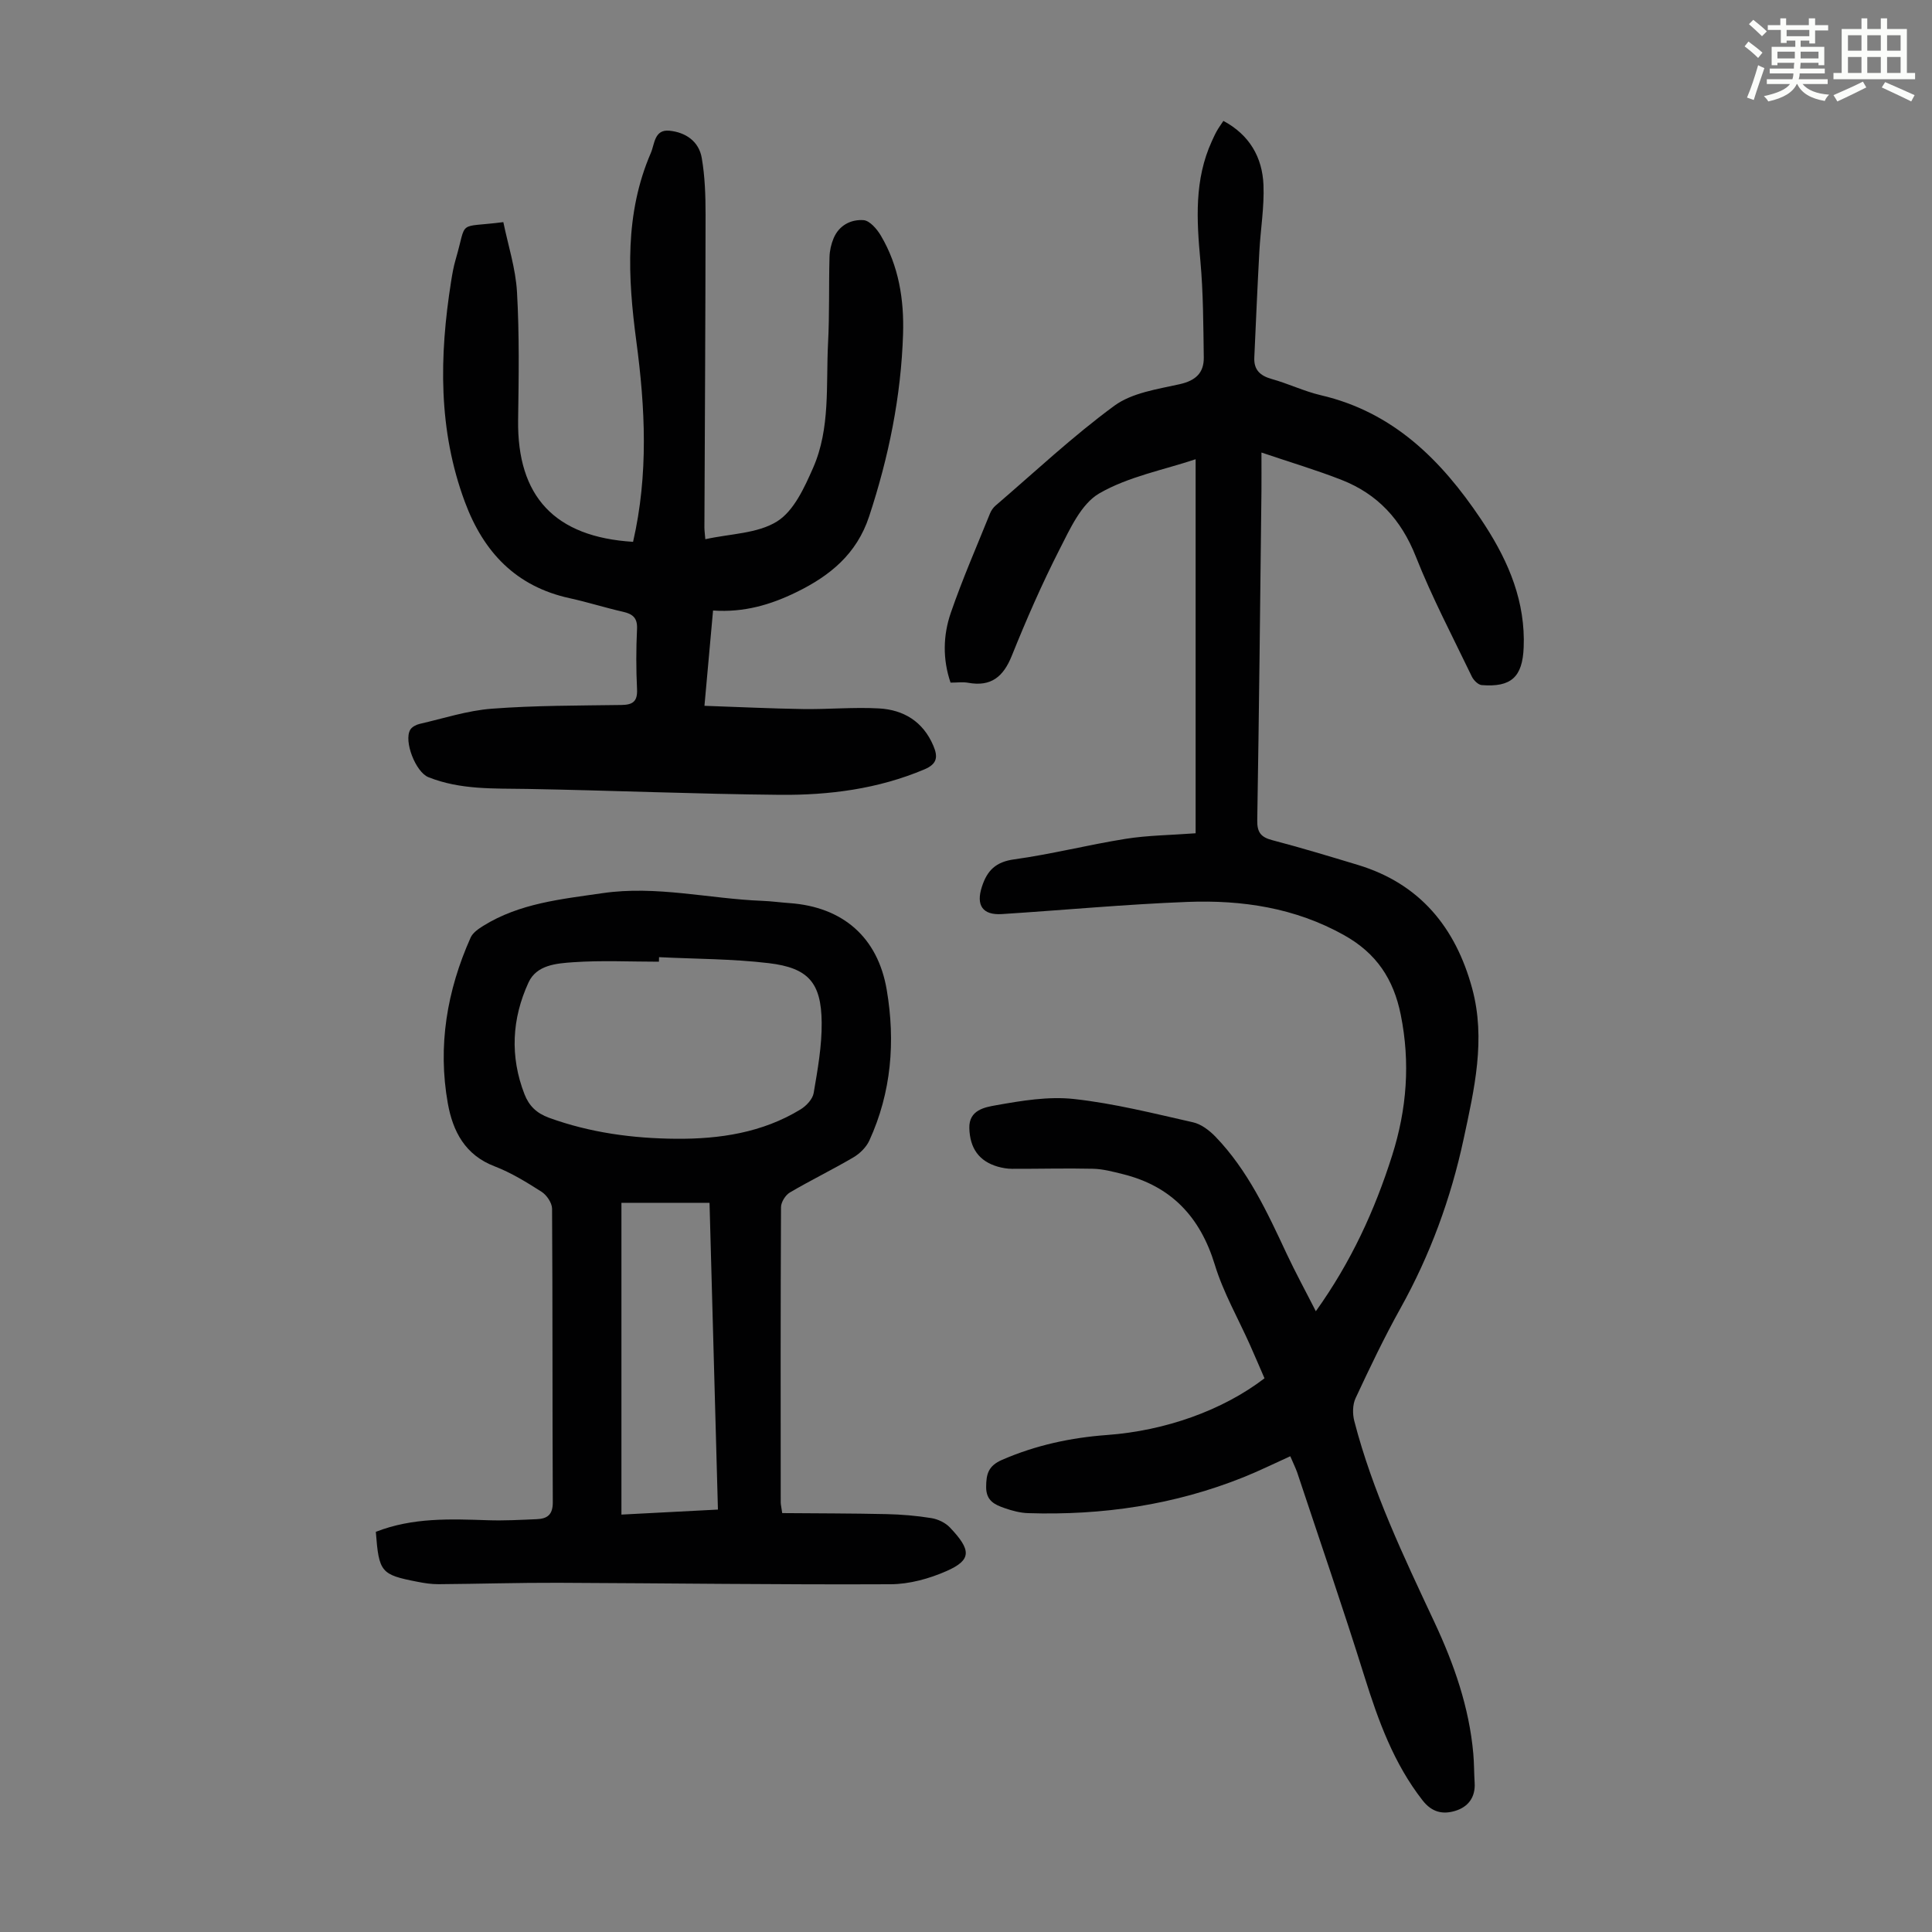 <svg enable-background="new 0 0 400 400" viewBox="0 0 400 400" xmlns="http://www.w3.org/2000/svg"><rect x="0" y="0" width="400" height="400" fill="#808080" stroke="none"/><path d="m361.2 9.6.8-1c.9.7 1.9 1.4 2.9 2.3l-.9 1.1c-1-1-2-1.8-2.8-2.4zm.5 10.6c.9-2.1 1.6-4.3 2.3-6.7.4.2.8.4 1.3.6-.7 2.1-1.5 4.3-2.2 6.6zm.4-15.2.9-.9c1 .8 2 1.6 2.8 2.4l-1 1c-.9-.9-1.8-1.7-2.7-2.5zm12.5-1.2h1.2v1.4h2.7v1.1h-2.7v2.7h-1.2v-.6h-1.8v1.3h4.9v3.8h-1.2v-.5h-3.7c0 .4-.1.9-.1 1.2h5.1v1h-5.2c0 .5-.1.9-.2 1.2h6v1h-5.2c1.1 1.3 2.9 2 5.5 2.2-.4.4-.7.8-.9 1.3-2.9-.5-4.8-1.6-5.7-3.5h-.1c-.8 1.7-2.7 2.9-5.9 3.6-.2-.4-.6-.8-.9-1.1 2.8-.6 4.6-1.4 5.4-2.5h-4.8v-1h5.3c.1-.3.2-.7.2-1.2h-4.9v-1h5c0-.4 0-.8.1-1.2h-3.5v.5h-1.2v-3.8h4.9v-1.3h-1.8v.5h-1.2v-2.7h-2.7v-1h2.6v-1.4h1.2v1.4h4.7v-1.4zm-6.6 8.3h3.6c0-.4 0-.9 0-1.4h-3.6zm1.9-4.6h4.7v-1.3h-4.7zm6.6 3.2h-3.7v1.4h3.7z" fill="#fbfcfa"/><path d="m385.3 3.8h1.3v2.2h2.8v-2.2h1.3v2.2h4.1v9.1h1.7v1.3h-16.9v-1.3h1.7v-9.1h4.1v-2.2zm.4 13.1.7 1.2c-1.8.9-3.8 1.9-6 2.9-.2-.4-.5-.8-.8-1.3 2.3-1 4.3-1.9 6.1-2.8zm-3.1-6.4h2.8v-3.2h-2.8zm0 4.6h2.8v-3.3h-2.8zm4-4.6h2.8v-3.2h-2.8zm0 4.6h2.8v-3.3h-2.8zm3.7 1.9c2.1.9 4.1 1.8 6.1 2.7l-.7 1.3c-2.2-1.1-4.2-2-6.1-2.9zm3.2-9.7h-2.8v3.2h2.8zm-2.8 7.8h2.8v-3.3h-2.8z" fill="#fbfcfa"/><g fill="#010102"><path d="m267.14 301.5c-3.37 1.52-6.46 3.05-9.65 4.33-14.32 5.75-29.26 7.94-44.63 7.45-1.64-.05-3.33-.5-4.89-1.05-2.01-.7-3.81-1.5-3.8-4.36.01-2.74.48-4.4 3.31-5.63 6.98-3.03 14.22-4.59 21.74-5.14 12.04-.88 23.94-5.11 32.58-11.74-.98-2.26-1.98-4.6-3.01-6.92-2.46-5.51-5.52-10.84-7.27-16.57-3.02-9.9-9-16.29-19.05-18.78-2.02-.5-4.09-1.06-6.15-1.11-5.59-.13-11.19.03-16.79.01-.99 0-2.01-.18-2.96-.45-3.85-1.11-5.77-3.79-5.88-7.97-.11-3.79 3.27-4.33 5.47-4.73 5.33-.95 10.91-1.89 16.22-1.3 8.29.91 16.46 2.98 24.62 4.82 1.69.38 3.38 1.67 4.63 2.96 6.72 6.96 10.72 15.61 14.75 24.24 1.83 3.9 3.9 7.69 6.05 11.92 7.31-10.22 12.2-20.9 15.8-32.26 3.04-9.59 3.78-19.2 1.78-29.13-1.49-7.39-5.04-12.74-11.74-16.48-10.16-5.68-21.11-7.3-32.38-6.88-12.83.49-25.63 1.7-38.45 2.52-4.04.26-5.39-1.85-4.15-5.65 1.09-3.38 2.87-5.16 6.69-5.68 7.74-1.07 15.36-3.02 23.08-4.25 4.59-.73 9.29-.76 14.48-1.15 0-25.67 0-51.36 0-77.44-6.67 2.23-13.93 3.59-19.96 7.08-3.74 2.17-6.05 7.35-8.21 11.58-3.65 7.16-6.88 14.55-9.88 22.01-1.75 4.36-4.29 6.48-9.05 5.61-1.08-.2-2.22-.03-3.64-.03-1.66-4.87-1.55-9.79.05-14.44 2.4-6.97 5.36-13.74 8.12-20.58.24-.6.65-1.2 1.14-1.62 8.14-6.98 15.99-14.37 24.61-20.69 3.66-2.68 8.89-3.42 13.54-4.46 3.28-.74 5.01-2.33 4.97-5.53-.1-6.69-.1-13.41-.71-20.06-.77-8.44-1.27-16.75 2.38-24.72.33-.71.64-1.43 1.03-2.11.38-.68.85-1.31 1.36-2.09 5.38 2.88 8.07 7.51 8.3 13.28.18 4.54-.6 9.12-.85 13.69-.4 7.35-.72 14.7-1.05 22.05-.11 2.52 1.21 3.75 3.61 4.42 3.44.96 6.72 2.55 10.18 3.36 14.99 3.49 24.91 13.42 33.11 25.63 5.06 7.54 8.82 15.57 8.9 24.9 0 .56-.01 1.12-.03 1.68-.24 6.12-2.58 8.29-8.69 7.8-.73-.06-1.66-.99-2.03-1.74-3.97-8.26-8.26-16.4-11.62-24.9-3.01-7.62-7.91-12.92-15.36-15.84-5.17-2.03-10.51-3.61-16.59-5.67 0 3.18.02 5.57 0 7.97-.26 22.73-.49 45.45-.87 68.18-.04 2.52.78 3.5 3.12 4.11 5.94 1.56 11.83 3.34 17.71 5.12 12.86 3.89 20.24 12.98 23.66 25.55 2.87 10.54.45 20.9-1.76 31.19-2.64 12.31-6.93 24.02-13.08 35.06-3.37 6.05-6.36 12.32-9.29 18.6-.63 1.34-.65 3.25-.27 4.73 3.77 14.58 10.25 28.1 16.6 41.67 4.05 8.65 7.19 17.6 8.04 27.2.18 2 .15 4.02.28 6.03.19 3.04-1.37 5.03-4.05 5.83-2.54.76-4.79.31-6.73-2.18-5.98-7.66-9.17-16.5-12.03-25.63-4.43-14.18-9.27-28.22-13.95-42.32-.39-1.06-.88-2.03-1.41-3.3z"/><path d="m77.81 317.15c7.63-2.99 15.44-2.66 23.27-2.4 3.34.11 6.7-.08 10.04-.22 2.17-.09 3.34-.9 3.33-3.49-.1-20.26-.02-40.53-.15-60.79-.01-1.2-1.11-2.83-2.18-3.51-3.1-1.98-6.3-3.95-9.71-5.26-6.13-2.34-8.65-7.25-9.69-13.02-2.13-11.9-.18-23.37 4.72-34.35.45-1 1.61-1.8 2.61-2.42 7.55-4.7 16.18-5.53 24.7-6.77 11.13-1.63 22.04 1.16 33.07 1.59 1.9.07 3.79.34 5.68.47 10.96.79 18.24 7.03 20.09 17.96 1.81 10.67.97 21.21-3.6 31.19-.63 1.38-1.95 2.69-3.27 3.47-4.33 2.55-8.87 4.75-13.2 7.3-.91.54-1.82 2-1.82 3.04-.1 20.37-.08 40.75-.06 61.12 0 .43.12.86.31 2.21 7.17.06 14.38.05 21.59.21 3.11.07 6.23.33 9.3.83 1.36.22 2.89.95 3.82 1.93 4.43 4.66 4.58 6.72-.71 9.04-3.57 1.57-7.66 2.7-11.53 2.72-22.93.11-45.87-.21-68.8-.3-8.27-.03-16.55.23-24.82.29-1.44.01-2.9-.21-4.32-.49-7.63-1.48-8.02-1.95-8.67-10.35zm58.64-118.98c-.01.31-.02.63-.03.94-5.92 0-11.86-.3-17.75.11-3.41.24-7.57.53-9.25 4.2-3.45 7.5-3.87 15.31-.83 23.13.93 2.38 2.47 3.92 5.07 4.87 8.53 3.1 17.37 4.28 26.32 4.35 9 .07 17.85-1.25 25.75-6.07 1.19-.72 2.51-2.12 2.73-3.39.82-4.83 1.71-9.73 1.66-14.6-.08-8.24-2.73-11.32-10.96-12.3-7.51-.9-15.14-.86-22.71-1.24zm12.19 114.37c-.59-21.46-1.16-42.42-1.74-63.51-6.3 0-12.17 0-18.24 0v64.55c6.74-.35 13.17-.68 19.98-1.04z"/><path d="m131.07 112.18c3.21-13.96 2.52-27.76.67-41.57-1.76-13.21-2.44-26.35 3.02-38.97.78-1.8.7-4.88 3.82-4.58 3.39.33 6.12 2.21 6.71 5.64.66 3.82.79 7.78.79 11.68-.02 21.61-.15 43.22-.24 64.82 0 .65.1 1.31.19 2.44 5.16-1.15 10.81-1.15 14.86-3.69 3.47-2.17 5.66-7.01 7.46-11.1 3.6-8.2 2.64-17.15 3.09-25.83.31-5.91.14-11.85.3-17.78.03-1.32.34-2.7.85-3.91 1.13-2.69 3.59-3.94 6.2-3.75 1.28.1 2.78 1.84 3.58 3.2 3.71 6.26 4.82 13.25 4.6 20.36-.41 12.93-2.97 25.48-7.03 37.79-2.58 7.82-8.16 12.31-15.07 15.68-5.28 2.58-10.82 4.24-17.24 3.79-.58 6.4-1.14 12.67-1.78 19.73 7.08.24 13.74.57 20.39.67 5.24.08 10.51-.42 15.73-.13 5.11.28 9.13 2.71 11.26 7.7 1 2.34.82 3.8-1.86 4.93-9.57 4.04-19.66 5.35-29.86 5.26-17.44-.16-34.88-.91-52.33-1.22-6.94-.12-13.88.21-20.5-2.44-2.6-1.04-5.14-7.46-3.74-9.82.35-.58 1.22-1.04 1.92-1.2 4.97-1.14 9.92-2.77 14.96-3.15 8.91-.68 17.88-.64 26.82-.77 2.41-.03 3.38-.75 3.25-3.31-.2-4.13-.2-8.29 0-12.42.11-2.31-.89-3.11-2.91-3.57-3.7-.84-7.33-2-11.04-2.81-11.1-2.42-17.81-9.51-21.67-19.87-5.58-14.95-5.32-30.23-2.88-45.67.24-1.54.51-3.1.95-4.59 2.46-8.43.08-6.48 9.87-7.73.98 4.78 2.56 9.61 2.83 14.51.5 8.8.36 17.65.23 26.47-.21 15.8 7.55 24.21 23.8 25.21z"/></g></svg>